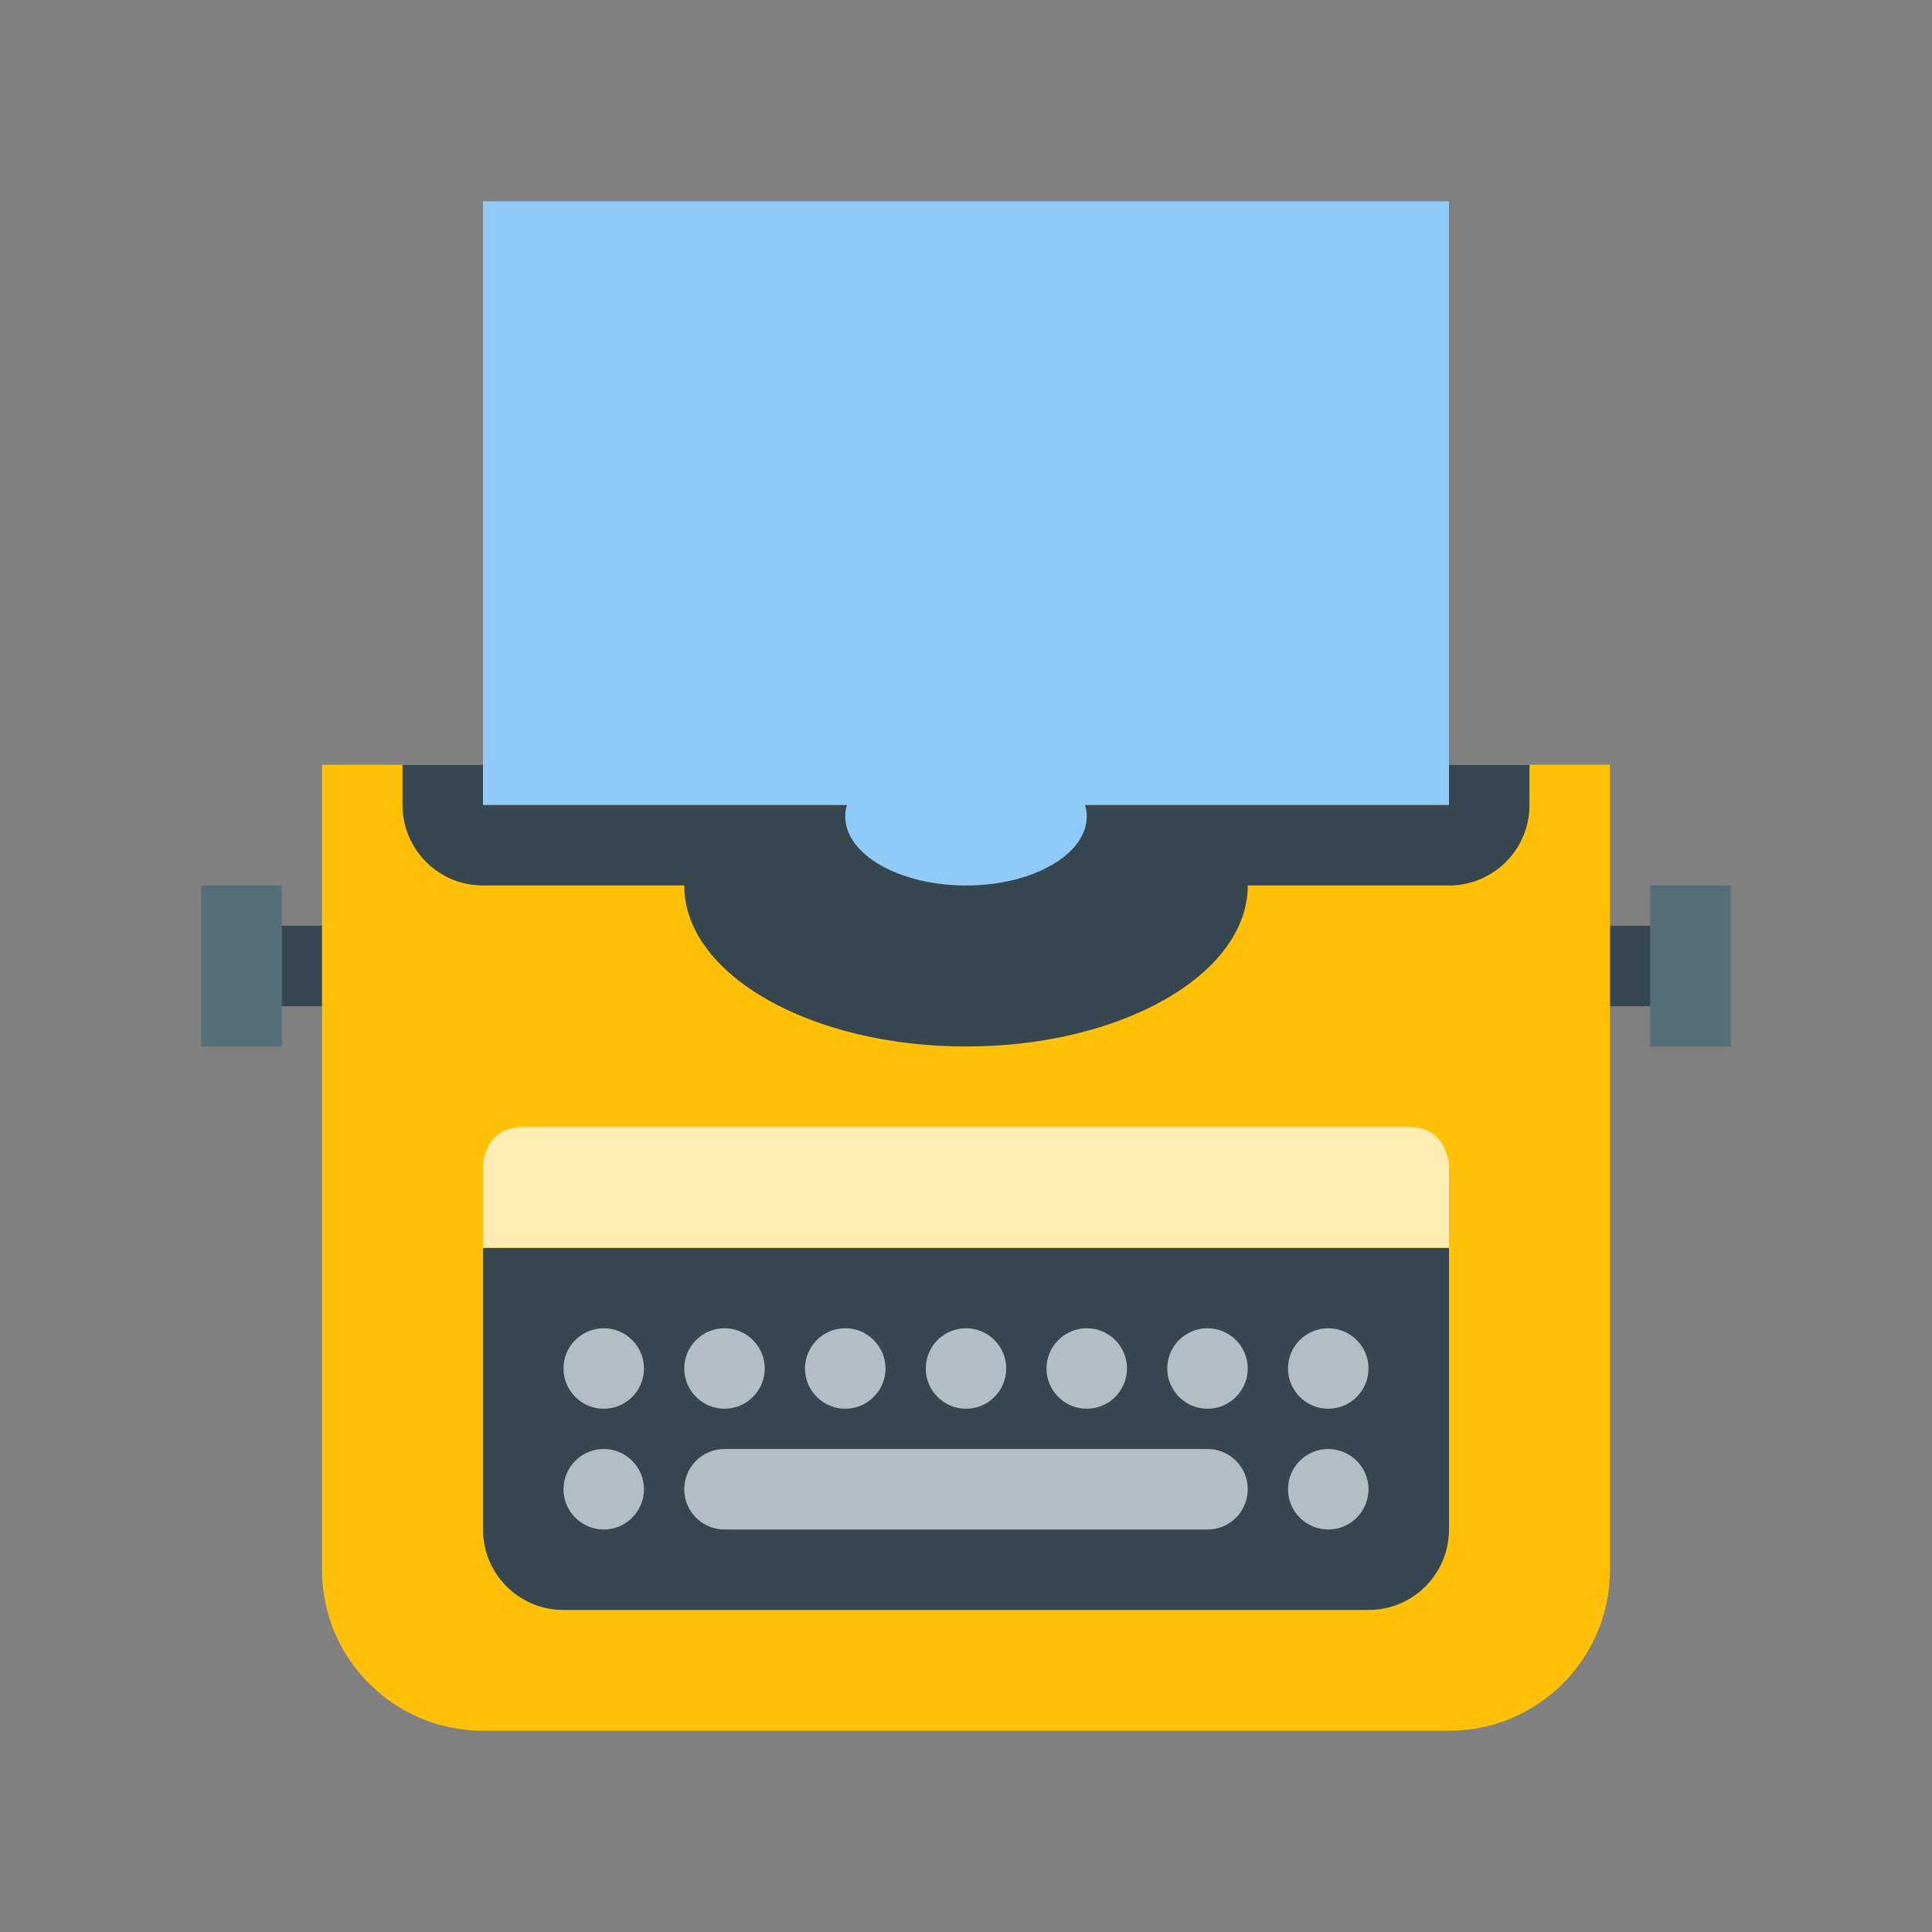 <?xml version="1.0" encoding="UTF-8"?>
<svg xmlns="http://www.w3.org/2000/svg" xmlns:xlink="http://www.w3.org/1999/xlink" viewBox="0 0 48 48" version="1.1" width="480px" height="480px">
<rect x="0" y="0" width="48" height="48" fill="#808080" stroke="none"/>
<g id="surface1">
<path style=" fill:#546E7A;" d="M 5 22 L 7 22 L 7 26 L 5 26 Z "/>
<path style=" fill:#546E7A;" d="M 41 22 L 43 22 L 43 26 L 41 26 Z "/>
<path style=" fill:#37474F;" d="M 7 23 L 41 23 L 41 25 L 7 25 Z "/>
<path style=" fill:#FFC107;" d="M 40 19 L 8 19 L 8 39 C 8 41.207 9.789 43 12 43 L 36 43 C 38.211 43 40 41.207 40 39 Z "/>
<path style=" fill:#37474F;" d="M 36 38 C 36 39.105 35.105 40 34 40 L 14 40 C 12.895 40 12 39.105 12 38 L 12 31 L 36 31 Z "/>
<path style=" fill:#FFECB3;" d="M 36 31 L 12 31 L 12 29 C 12 29 12 28 13 28 C 14 28 34 28 35 28 C 36 28 36 29 36 29 Z "/>
<path style=" fill:#B0BEC5;" d="M 16 34 C 16 34.551 15.551 35 15 35 C 14.449 35 14 34.551 14 34 C 14 33.449 14.449 33 15 33 C 15.551 33 16 33.449 16 34 Z "/>
<path style=" fill:#B0BEC5;" d="M 16 37 C 16 37.551 15.551 38 15 38 C 14.449 38 14 37.551 14 37 C 14 36.449 14.449 36 15 36 C 15.551 36 16 36.449 16 37 Z "/>
<path style=" fill:#B0BEC5;" d="M 34 34 C 34 34.551 33.551 35 33 35 C 32.449 35 32 34.551 32 34 C 32 33.449 32.449 33 33 33 C 33.551 33 34 33.449 34 34 Z "/>
<path style=" fill:#B0BEC5;" d="M 34 37 C 34 37.551 33.551 38 33 38 C 32.449 38 32 37.551 32 37 C 32 36.449 32.449 36 33 36 C 33.551 36 34 36.449 34 37 Z "/>
<path style=" fill:#B0BEC5;" d="M 19 34 C 19 34.551 18.551 35 18 35 C 17.449 35 17 34.551 17 34 C 17 33.449 17.449 33 18 33 C 18.551 33 19 33.449 19 34 Z "/>
<path style=" fill:#B0BEC5;" d="M 22 34 C 22 34.551 21.551 35 21 35 C 20.449 35 20 34.551 20 34 C 20 33.449 20.449 33 21 33 C 21.551 33 22 33.449 22 34 Z "/>
<path style=" fill:#B0BEC5;" d="M 25 34 C 25 34.551 24.551 35 24 35 C 23.449 35 23 34.551 23 34 C 23 33.449 23.449 33 24 33 C 24.551 33 25 33.449 25 34 Z "/>
<path style=" fill:#B0BEC5;" d="M 28 34 C 28 34.551 27.551 35 27 35 C 26.449 35 26 34.551 26 34 C 26 33.449 26.449 33 27 33 C 27.551 33 28 33.449 28 34 Z "/>
<path style=" fill:#B0BEC5;" d="M 31 34 C 31 34.551 30.551 35 30 35 C 29.449 35 29 34.551 29 34 C 29 33.449 29.449 33 30 33 C 30.551 33 31 33.449 31 34 Z "/>
<path style=" fill:#B0BEC5;" d="M 31 37 C 31 37.555 30.551 38 30 38 L 18 38 C 17.449 38 17 37.555 17 37 C 17 36.445 17.449 36 18 36 L 30 36 C 30.551 36 31 36.445 31 37 Z "/>
<path style=" fill:#37474F;" d="M 10 19 L 10 20 C 10 21.105 10.895 22 12 22 L 36 22 C 37.105 22 38 21.105 38 20 L 38 19 Z "/>
<path style=" fill:#37474F;" d="M 31 22 C 31 24.207 27.867 26 24 26 C 20.133 26 17 24.207 17 22 C 17 19.789 20.133 18 24 18 C 27.867 18 31 19.789 31 22 Z "/>
<path style=" fill:#90CAF9;" d="M 12 5 L 36 5 L 36 20 L 12 20 Z "/>
<path style=" fill:#90CAF9;" d="M 27 20.285 C 27 19.336 25.656 18.57 24 18.57 C 22.344 18.57 21 19.336 21 20.285 C 21 21.23 22.344 22 24 22 C 25.656 22 27 21.23 27 20.285 Z "/>
</g>
</svg>
